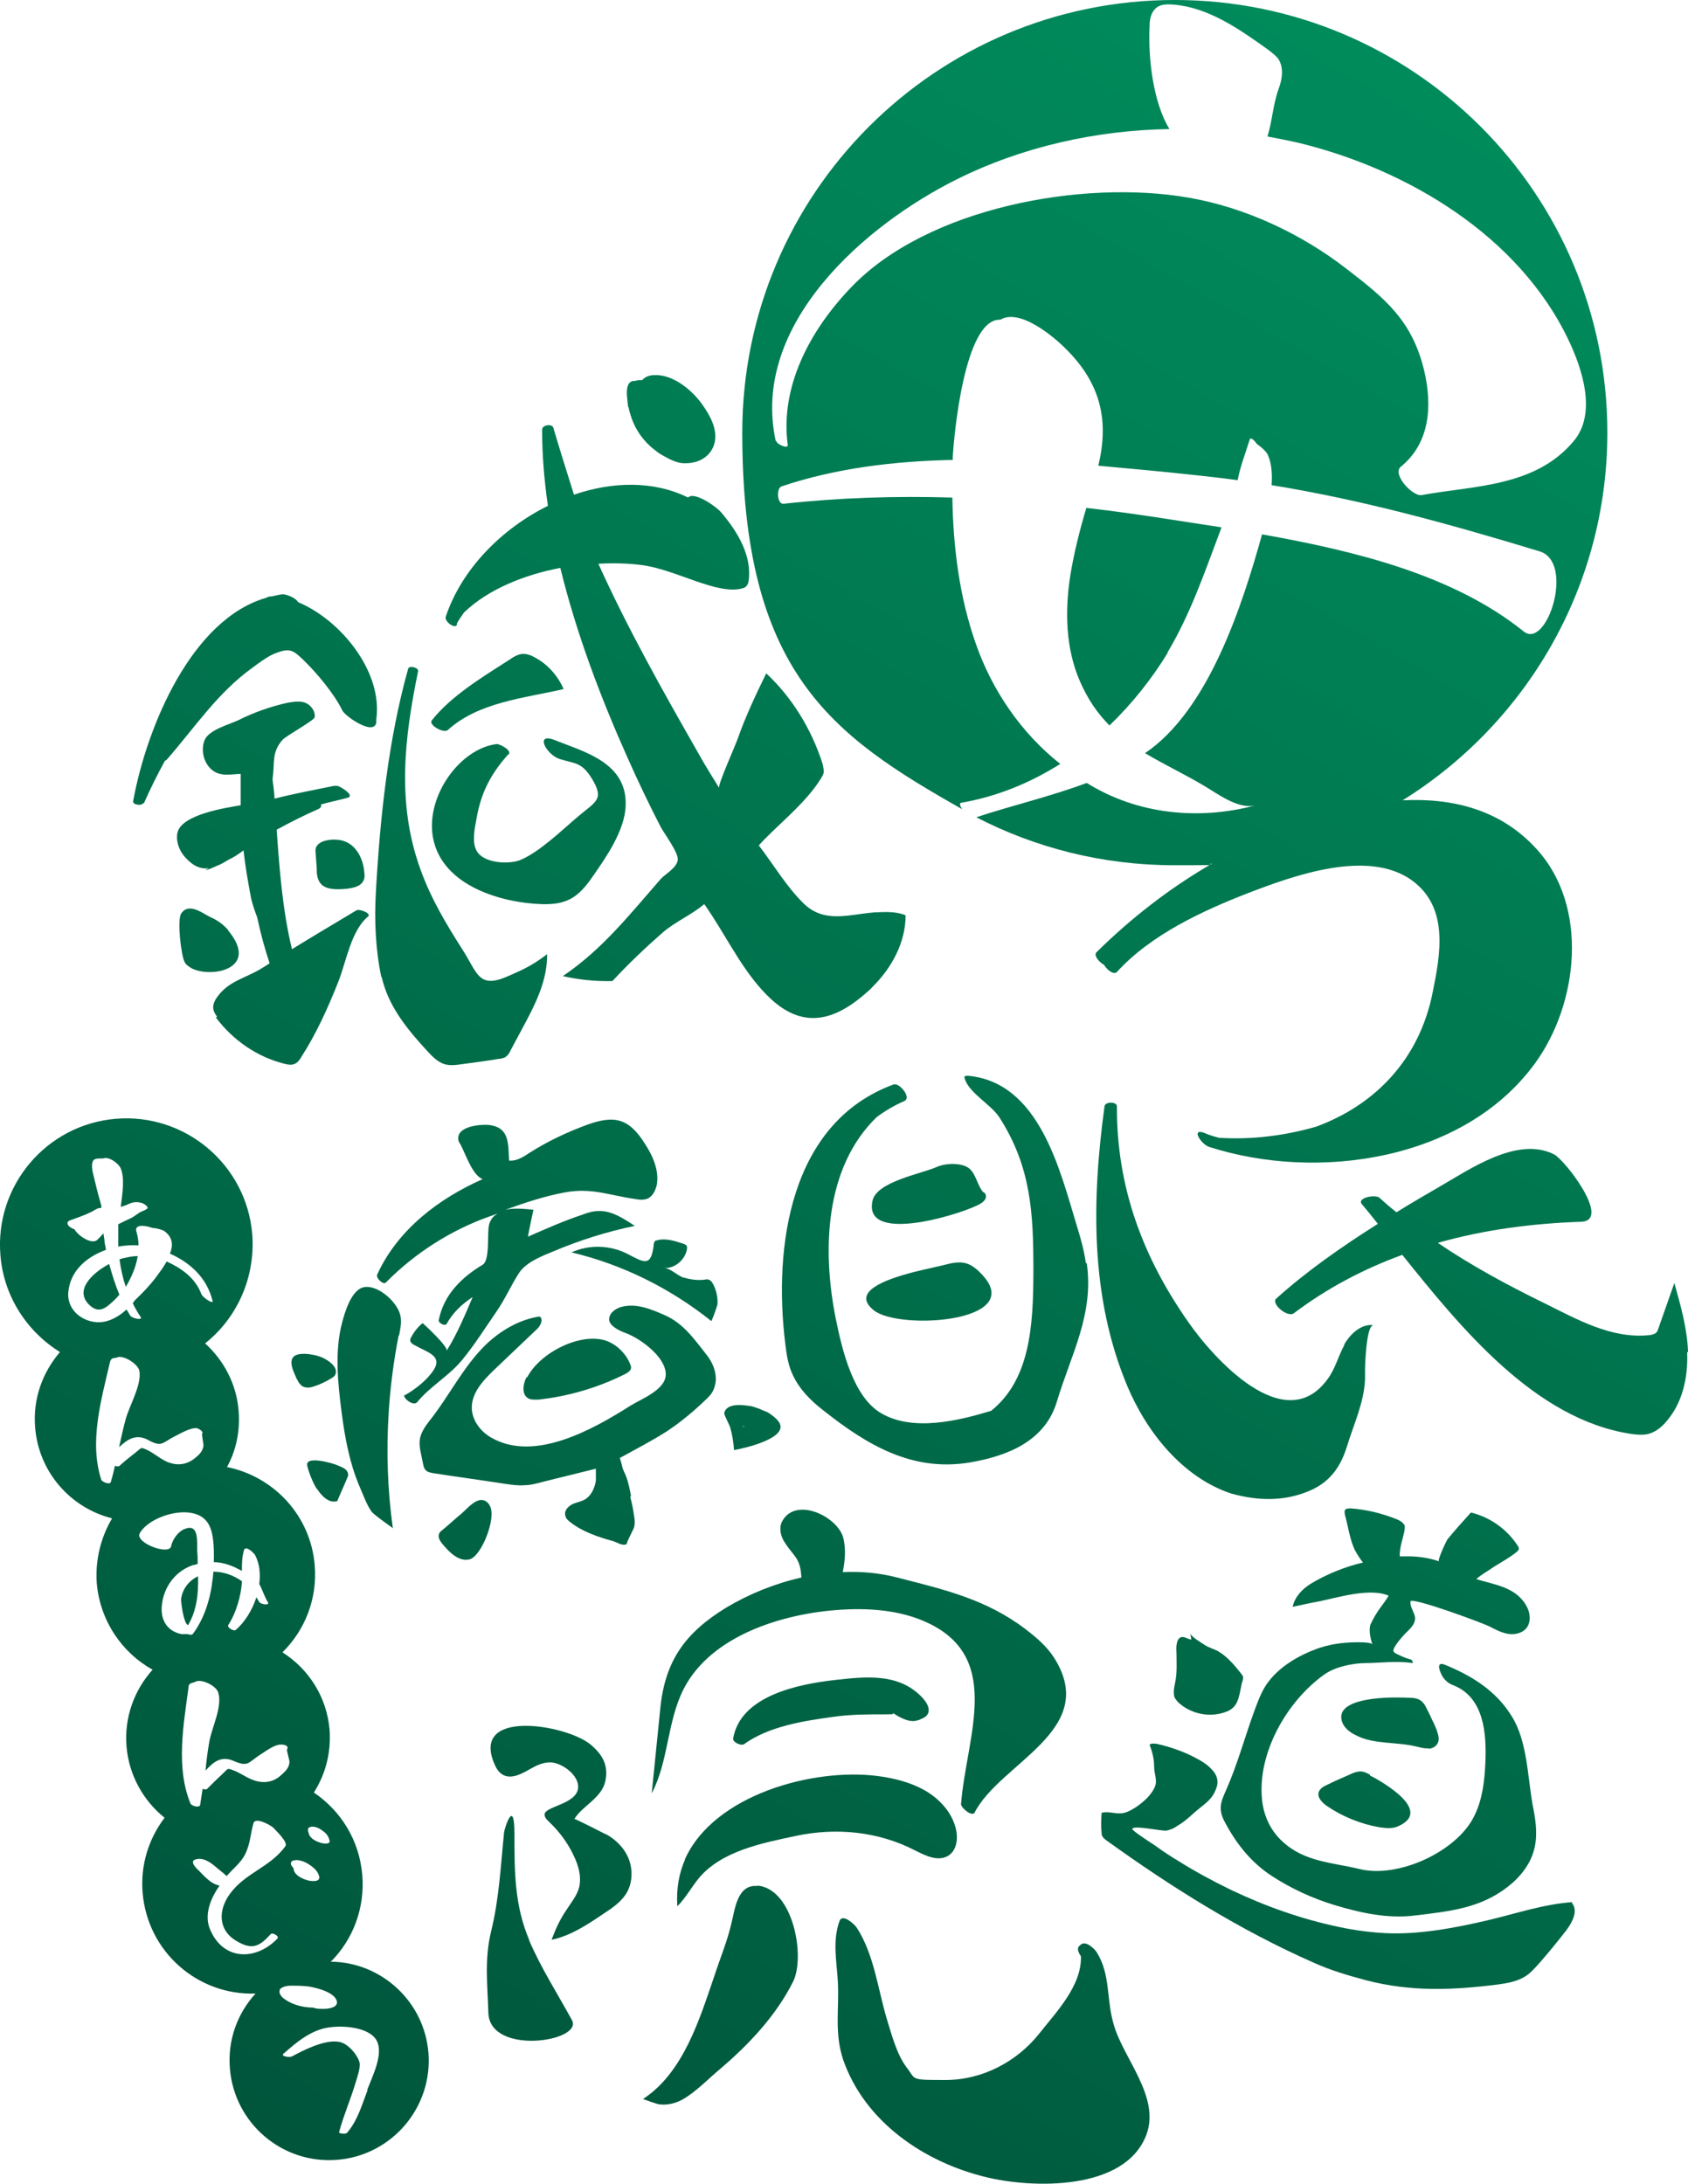 <?xml version="1.0" encoding="UTF-8"?>
<svg xmlns="http://www.w3.org/2000/svg" version="1.1" xmlns:xlink="http://www.w3.org/1999/xlink" viewBox="0 0 408.2 528">
  <defs>
    <style>
      .cls-1 {
        fill: url(#_名称未設定グラデーション_39);
      }

      .cls-2 {
        fill: url(#_名称未設定グラデーション_18);
      }

      .cls-3 {
        fill: url(#_名称未設定グラデーション_5);
      }

      .cls-4 {
        fill: url(#_名称未設定グラデーション_34);
      }

      .cls-5 {
        fill: url(#_名称未設定グラデーション_30);
      }

      .cls-6 {
        fill: url(#_名称未設定グラデーション_13);
      }

      .cls-7 {
        fill: url(#_名称未設定グラデーション_6);
      }

      .cls-8 {
        fill: url(#_名称未設定グラデーション_27);
      }

      .cls-9 {
        fill: url(#_名称未設定グラデーション_32);
      }

      .cls-10 {
        fill: url(#_名称未設定グラデーション_2);
      }

      .cls-11 {
        fill: url(#_名称未設定グラデーション_29);
      }

      .cls-12 {
        fill: url(#_名称未設定グラデーション_11);
      }

      .cls-13 {
        fill: url(#_名称未設定グラデーション_33);
      }

      .cls-14 {
        fill: url(#_名称未設定グラデーション_14);
      }

      .cls-15 {
        fill: url(#_名称未設定グラデーション_15);
      }

      .cls-16 {
        fill: url(#_名称未設定グラデーション_40);
      }

      .cls-17 {
        fill: url(#_名称未設定グラデーション_36);
      }

      .cls-18 {
        fill: url(#_名称未設定グラデーション);
      }

      .cls-19 {
        fill: url(#_名称未設定グラデーション_12);
      }

      .cls-20 {
        fill: url(#_名称未設定グラデーション_42);
      }

      .cls-21 {
        fill: url(#_名称未設定グラデーション_8);
      }

      .cls-22 {
        fill: url(#_名称未設定グラデーション_26);
      }

      .cls-23 {
        fill: url(#_名称未設定グラデーション_31);
      }

      .cls-24 {
        fill: url(#_名称未設定グラデーション_37);
      }

      .cls-25 {
        fill: url(#_名称未設定グラデーション_35);
      }

      .cls-26 {
        fill: url(#_名称未設定グラデーション_4);
      }

      .cls-27 {
        fill: url(#_名称未設定グラデーション_3);
      }

      .cls-28 {
        fill: url(#_名称未設定グラデーション_23);
      }

      .cls-29 {
        fill: url(#_名称未設定グラデーション_28);
      }

      .cls-30 {
        fill: url(#_名称未設定グラデーション_22);
      }

      .cls-31 {
        fill: url(#_名称未設定グラデーション_24);
      }

      .cls-32 {
        fill: url(#_名称未設定グラデーション_10);
      }

      .cls-33 {
        fill: url(#_名称未設定グラデーション_20);
      }

      .cls-34 {
        fill: url(#_名称未設定グラデーション_25);
      }

      .cls-35 {
        fill: url(#_名称未設定グラデーション_7);
      }

      .cls-36 {
        fill: url(#_名称未設定グラデーション_41);
      }

      .cls-37 {
        fill: url(#_名称未設定グラデーション_38);
      }

      .cls-38 {
        fill: url(#_名称未設定グラデーション_9);
      }

      .cls-39 {
        fill: url(#_名称未設定グラデーション_21);
      }

      .cls-40 {
        fill: url(#_名称未設定グラデーション_17);
      }

      .cls-41 {
        fill: url(#_名称未設定グラデーション_16);
      }

      .cls-42 {
        fill: url(#_名称未設定グラデーション_19);
      }
    </style>
    <linearGradient id="_名称未設定グラデーション" data-name="名称未設定グラデーション" x1="342.9" y1="521.8" x2="55.4" y2="20.3" gradientTransform="translate(0 531.8) scale(1 -1)" gradientUnits="userSpaceOnUse">
      <stop offset="0" stop-color="#008c5c"/>
      <stop offset="1" stop-color="#00553b"/>
    </linearGradient>
    <linearGradient id="_名称未設定グラデーション_2" data-name="名称未設定グラデーション 2" x1="359.9" y1="512.1" x2="72.4" y2="10.5" gradientTransform="translate(0 531.8) scale(1 -1)" gradientUnits="userSpaceOnUse">
      <stop offset="0" stop-color="#008c5c"/>
      <stop offset="1" stop-color="#00553b"/>
    </linearGradient>
    <linearGradient id="_名称未設定グラデーション_3" data-name="名称未設定グラデーション 3" x1="346.2" y1="520" x2="58.7" y2="18.4" gradientTransform="translate(0 531.8) scale(1 -1)" gradientUnits="userSpaceOnUse">
      <stop offset="0" stop-color="#008c5c"/>
      <stop offset="1" stop-color="#00553b"/>
    </linearGradient>
    <linearGradient id="_名称未設定グラデーション_4" data-name="名称未設定グラデーション 4" x1="517.9" y1="421.5" x2="230.5" y2="-80" gradientTransform="translate(0 531.8) scale(1 -1)" gradientUnits="userSpaceOnUse">
      <stop offset="0" stop-color="#008c5c"/>
      <stop offset="1" stop-color="#00553b"/>
    </linearGradient>
    <linearGradient id="_名称未設定グラデーション_5" data-name="名称未設定グラデーション 5" x1="517" y1="422" x2="229.5" y2="-79.6" gradientTransform="translate(0 531.8) scale(1 -1)" gradientUnits="userSpaceOnUse">
      <stop offset="0" stop-color="#008c5c"/>
      <stop offset="1" stop-color="#00553b"/>
    </linearGradient>
    <linearGradient id="_名称未設定グラデーション_6" data-name="名称未設定グラデーション 6" x1="513.7" y1="423.8" x2="226.2" y2="-77.7" gradientTransform="translate(0 531.8) scale(1 -1)" gradientUnits="userSpaceOnUse">
      <stop offset="0" stop-color="#008c5c"/>
      <stop offset="1" stop-color="#00553b"/>
    </linearGradient>
    <linearGradient id="_名称未設定グラデーション_7" data-name="名称未設定グラデーション 7" x1="474.6" y1="446.3" x2="187.1" y2="-55.2" gradientTransform="translate(0 531.8) scale(1 -1)" gradientUnits="userSpaceOnUse">
      <stop offset="0" stop-color="#008c5c"/>
      <stop offset="1" stop-color="#00553b"/>
    </linearGradient>
    <linearGradient id="_名称未設定グラデーション_8" data-name="名称未設定グラデーション 8" x1="518.6" y1="421.1" x2="231.1" y2="-80.4" gradientTransform="translate(0 531.8) scale(1 -1)" gradientUnits="userSpaceOnUse">
      <stop offset="0" stop-color="#008c5c"/>
      <stop offset="1" stop-color="#00553b"/>
    </linearGradient>
    <linearGradient id="_名称未設定グラデーション_9" data-name="名称未設定グラデーション 9" x1="204.1" y1="601.6" x2="-83.6" y2="99.7" gradientTransform="translate(0 531.8) scale(1 -1)" gradientUnits="userSpaceOnUse">
      <stop offset="0" stop-color="#008c5c"/>
      <stop offset="1" stop-color="#00553b"/>
    </linearGradient>
    <linearGradient id="_名称未設定グラデーション_10" data-name="名称未設定グラデーション 10" x1="216.3" y1="594.4" x2="-71.2" y2="92.8" gradientTransform="translate(0 531.8) scale(1 -1)" gradientUnits="userSpaceOnUse">
      <stop offset="0" stop-color="#008c5c"/>
      <stop offset="1" stop-color="#00553b"/>
    </linearGradient>
    <linearGradient id="_名称未設定グラデーション_11" data-name="名称未設定グラデーション 11" x1="232.4" y1="585.1" x2="-55" y2="83.6" gradientTransform="translate(0 531.8) scale(1 -1)" gradientUnits="userSpaceOnUse">
      <stop offset="0" stop-color="#008c5c"/>
      <stop offset="1" stop-color="#00553b"/>
    </linearGradient>
    <linearGradient id="_名称未設定グラデーション_12" data-name="名称未設定グラデーション 12" x1="220.3" y1="592" x2="-67.2" y2="90.5" gradientTransform="translate(0 531.8) scale(1 -1)" gradientUnits="userSpaceOnUse">
      <stop offset="0" stop-color="#008c5c"/>
      <stop offset="1" stop-color="#00553b"/>
    </linearGradient>
    <linearGradient id="_名称未設定グラデーション_13" data-name="名称未設定グラデーション 13" x1="253.7" y1="572.9" x2="-33.7" y2="71.4" gradientTransform="translate(0 531.8) scale(1 -1)" gradientUnits="userSpaceOnUse">
      <stop offset="0" stop-color="#008c5c"/>
      <stop offset="1" stop-color="#00553b"/>
    </linearGradient>
    <linearGradient id="_名称未設定グラデーション_14" data-name="名称未設定グラデーション 14" x1="283.6" y1="555.8" x2="-3.9" y2="54.3" gradientTransform="translate(0 531.8) scale(1 -1)" gradientUnits="userSpaceOnUse">
      <stop offset="0" stop-color="#008c5c"/>
      <stop offset="1" stop-color="#00553b"/>
    </linearGradient>
    <linearGradient id="_名称未設定グラデーション_15" data-name="名称未設定グラデーション 15" x1="244.6" y1="578.1" x2="-42.9" y2="76.6" gradientTransform="translate(0 531.8) scale(1 -1)" gradientUnits="userSpaceOnUse">
      <stop offset="0" stop-color="#008c5c"/>
      <stop offset="1" stop-color="#00553b"/>
    </linearGradient>
    <linearGradient id="_名称未設定グラデーション_16" data-name="名称未設定グラデーション 16" x1="261.6" y1="568.4" x2="-25.8" y2="66.8" gradientTransform="translate(0 531.8) scale(1 -1)" gradientUnits="userSpaceOnUse">
      <stop offset="0" stop-color="#008c5c"/>
      <stop offset="1" stop-color="#00553b"/>
    </linearGradient>
    <linearGradient id="_名称未設定グラデーション_17" data-name="名称未設定グラデーション 17" x1="246" y1="577.3" x2="-41.5" y2="75.8" gradientTransform="translate(0 531.8) scale(1 -1)" gradientUnits="userSpaceOnUse">
      <stop offset="0" stop-color="#008c5c"/>
      <stop offset="1" stop-color="#00553b"/>
    </linearGradient>
    <linearGradient id="_名称未設定グラデーション_18" data-name="名称未設定グラデーション 18" x1="295.6" y1="548.9" x2="8.2" y2="47.3" gradientTransform="translate(0 531.8) scale(1 -1)" gradientUnits="userSpaceOnUse">
      <stop offset="0" stop-color="#008c5c"/>
      <stop offset="1" stop-color="#00553b"/>
    </linearGradient>
    <linearGradient id="_名称未設定グラデーション_19" data-name="名称未設定グラデーション 19" x1="280.1" y1="557.8" x2="-7.3" y2="56.3" gradientTransform="translate(0 531.8) scale(1 -1)" gradientUnits="userSpaceOnUse">
      <stop offset="0" stop-color="#008c5c"/>
      <stop offset="1" stop-color="#00553b"/>
    </linearGradient>
    <linearGradient id="_名称未設定グラデーション_20" data-name="名称未設定グラデーション 20" x1="293.7" y1="550" x2="6.3" y2="48.5" gradientTransform="translate(0 531.8) scale(1 -1)" gradientUnits="userSpaceOnUse">
      <stop offset="0" stop-color="#008c5c"/>
      <stop offset="1" stop-color="#00553b"/>
    </linearGradient>
    <linearGradient id="_名称未設定グラデーション_21" data-name="名称未設定グラデーション 21" x1="302.9" y1="544.7" x2="15.5" y2="43.2" gradientTransform="translate(0 531.8) scale(1 -1)" gradientUnits="userSpaceOnUse">
      <stop offset="0" stop-color="#008c5c"/>
      <stop offset="1" stop-color="#00553b"/>
    </linearGradient>
    <linearGradient id="_名称未設定グラデーション_22" data-name="名称未設定グラデーション 22" x1="331.5" y1="528.3" x2="44" y2="26.8" gradientTransform="translate(0 531.8) scale(1 -1)" gradientUnits="userSpaceOnUse">
      <stop offset="0" stop-color="#008c5c"/>
      <stop offset="1" stop-color="#00553b"/>
    </linearGradient>
    <linearGradient id="_名称未設定グラデーション_23" data-name="名称未設定グラデーション 23" x1="331.2" y1="528.6" x2="43.7" y2="27" gradientTransform="translate(0 531.8) scale(1 -1)" gradientUnits="userSpaceOnUse">
      <stop offset="0" stop-color="#008c5c"/>
      <stop offset="1" stop-color="#00553b"/>
    </linearGradient>
    <linearGradient id="_名称未設定グラデーション_24" data-name="名称未設定グラデーション 24" x1="329" y1="529.8" x2="41.6" y2="28.2" gradientTransform="translate(0 531.8) scale(1 -1)" gradientUnits="userSpaceOnUse">
      <stop offset="0" stop-color="#008c5c"/>
      <stop offset="1" stop-color="#00553b"/>
    </linearGradient>
    <linearGradient id="_名称未設定グラデーション_25" data-name="名称未設定グラデーション 25" x1="325" y1="532.1" x2="37.5" y2="30.6" gradientTransform="translate(0 531.8) scale(1 -1)" gradientUnits="userSpaceOnUse">
      <stop offset="0" stop-color="#008c5c"/>
      <stop offset="1" stop-color="#00553b"/>
    </linearGradient>
    <linearGradient id="_名称未設定グラデーション_26" data-name="名称未設定グラデーション 26" x1="365.6" y1="508.7" x2="78.1" y2="7.2" gradientTransform="translate(0 531.8) scale(1 -1)" gradientUnits="userSpaceOnUse">
      <stop offset="0" stop-color="#008c5c"/>
      <stop offset="1" stop-color="#00553b"/>
    </linearGradient>
    <linearGradient id="_名称未設定グラデーション_27" data-name="名称未設定グラデーション 27" x1="371.7" y1="505.2" x2="84.3" y2="3.7" gradientTransform="translate(0 531.8) scale(1 -1)" gradientUnits="userSpaceOnUse">
      <stop offset="0" stop-color="#008c5c"/>
      <stop offset="1" stop-color="#00553b"/>
    </linearGradient>
    <linearGradient id="_名称未設定グラデーション_28" data-name="名称未設定グラデーション 28" x1="379.7" y1="500.7" x2="92.3" y2="-.8" gradientTransform="translate(0 531.8) scale(1 -1)" gradientUnits="userSpaceOnUse">
      <stop offset="0" stop-color="#008c5c"/>
      <stop offset="1" stop-color="#00553b"/>
    </linearGradient>
    <linearGradient id="_名称未設定グラデーション_29" data-name="名称未設定グラデーション 29" x1="414.4" y1="480.8" x2="127" y2="-20.7" gradientTransform="translate(0 531.8) scale(1 -1)" gradientUnits="userSpaceOnUse">
      <stop offset="0" stop-color="#008c5c"/>
      <stop offset="1" stop-color="#00553b"/>
    </linearGradient>
    <linearGradient id="_名称未設定グラデーション_30" data-name="名称未設定グラデーション 30" x1="411.4" y1="482.5" x2="123.9" y2="-19" gradientTransform="translate(0 531.8) scale(1 -1)" gradientUnits="userSpaceOnUse">
      <stop offset="0" stop-color="#008c5c"/>
      <stop offset="1" stop-color="#00553b"/>
    </linearGradient>
    <linearGradient id="_名称未設定グラデーション_31" data-name="名称未設定グラデーション 31" x1="423" y1="475.9" x2="135.6" y2="-25.7" gradientTransform="translate(0 531.8) scale(1 -1)" gradientUnits="userSpaceOnUse">
      <stop offset="0" stop-color="#008c5c"/>
      <stop offset="1" stop-color="#00553b"/>
    </linearGradient>
    <linearGradient id="_名称未設定グラデーション_32" data-name="名称未設定グラデーション 32" x1="422.3" y1="476.3" x2="134.8" y2="-25.2" gradientTransform="translate(0 531.8) scale(1 -1)" gradientUnits="userSpaceOnUse">
      <stop offset="0" stop-color="#008c5c"/>
      <stop offset="1" stop-color="#00553b"/>
    </linearGradient>
    <linearGradient id="_名称未設定グラデーション_33" data-name="名称未設定グラデーション 33" x1="472.8" y1="447.3" x2="185.4" y2="-54.2" gradientTransform="translate(0 531.8) scale(1 -1)" gradientUnits="userSpaceOnUse">
      <stop offset="0" stop-color="#008c5c"/>
      <stop offset="1" stop-color="#00553b"/>
    </linearGradient>
    <linearGradient id="_名称未設定グラデーション_34" data-name="名称未設定グラデーション 34" x1="384.1" y1="498.2" x2="96.7" y2="-3.4" gradientTransform="translate(0 531.8) scale(1 -1)" gradientUnits="userSpaceOnUse">
      <stop offset="0" stop-color="#008c5c"/>
      <stop offset="1" stop-color="#00553b"/>
    </linearGradient>
    <linearGradient id="_名称未設定グラデーション_35" data-name="名称未設定グラデーション 35" x1="374.6" y1="503.6" x2="87.2" y2="2.1" gradientTransform="translate(0 531.8) scale(1 -1)" gradientUnits="userSpaceOnUse">
      <stop offset="0" stop-color="#008c5c"/>
      <stop offset="1" stop-color="#00553b"/>
    </linearGradient>
    <linearGradient id="_名称未設定グラデーション_36" data-name="名称未設定グラデーション 36" x1="384.8" y1="497.8" x2="97.3" y2="-3.7" gradientTransform="translate(0 531.8) scale(1 -1)" gradientUnits="userSpaceOnUse">
      <stop offset="0" stop-color="#008c5c"/>
      <stop offset="1" stop-color="#00553b"/>
    </linearGradient>
    <linearGradient id="_名称未設定グラデーション_37" data-name="名称未設定グラデーション 37" x1="490.3" y1="437.4" x2="202.8" y2="-64.2" gradientTransform="translate(0 531.8) scale(1 -1)" gradientUnits="userSpaceOnUse">
      <stop offset="0" stop-color="#008c5c"/>
      <stop offset="1" stop-color="#00553b"/>
    </linearGradient>
    <linearGradient id="_名称未設定グラデーション_38" data-name="名称未設定グラデーション 38" x1="436.9" y1="467.9" x2="149.5" y2="-33.6" gradientTransform="translate(0 531.8) scale(1 -1)" gradientUnits="userSpaceOnUse">
      <stop offset="0" stop-color="#008c5c"/>
      <stop offset="1" stop-color="#00553b"/>
    </linearGradient>
    <linearGradient id="_名称未設定グラデーション_39" data-name="名称未設定グラデーション 39" x1="233.7" y1="584.4" x2="-53.8" y2="82.9" gradientTransform="translate(0 531.8) scale(1 -1)" gradientUnits="userSpaceOnUse">
      <stop offset="0" stop-color="#008c5c"/>
      <stop offset="1" stop-color="#00553b"/>
    </linearGradient>
    <linearGradient id="_名称未設定グラデーション_40" data-name="名称未設定グラデーション 40" x1="282" y1="556.7" x2="-5.4" y2="55.1" gradientTransform="translate(0 531.8) scale(1 -1)" gradientUnits="userSpaceOnUse">
      <stop offset="0" stop-color="#008c5c"/>
      <stop offset="1" stop-color="#00553b"/>
    </linearGradient>
    <linearGradient id="_名称未設定グラデーション_41" data-name="名称未設定グラデーション 41" x1="235.6" y1="583.3" x2="-51.9" y2="81.8" gradientTransform="translate(0 531.8) scale(1 -1)" gradientUnits="userSpaceOnUse">
      <stop offset="0" stop-color="#008c5c"/>
      <stop offset="1" stop-color="#00553b"/>
    </linearGradient>
    <linearGradient id="_名称未設定グラデーション_42" data-name="名称未設定グラデーション 42" x1="291.5" y1="551.2" x2="4.1" y2="49.7" gradientTransform="translate(0 531.8) scale(1 -1)" gradientUnits="userSpaceOnUse">
      <stop offset="0" stop-color="#008c5c"/>
      <stop offset="1" stop-color="#00553b"/>
    </linearGradient>
  </defs>
  <!-- Generator: Adobe Illustrator 28.7.1, SVG Export Plug-In . SVG Version: 1.2.0 Build 142)  -->
  <g>
    <g id="_レイヤー_1" data-name="レイヤー_1">
      <g id="_レイヤー_1-2" data-name="_レイヤー_1">
        <g>
          <g>
            <path class="cls-18" d="M182.9,289.5h0c-.3-.5-.3-.4,0,0h0Z"/>
            <path class="cls-10" d="M232.6,195.5c-.5-.7-.6-1.3-.2-1.4,8.7-1.5,16.7-4.8,24-9.4-9.4-7.4-16.5-17.8-20.4-29-4-11.3-5.5-23.4-5.7-35.4-13.6-.4-27.1,0-40.8,1.5-1.6.2-1.8-3.8-.5-4.2,13.1-4.4,27.1-6.1,41.4-6.4v-.6c.2-4.3,2.7-33.7,11.5-33.3,4.7-2.8,12.8,4,15.8,7,8.6,8.5,10.5,17.5,7.9,28.3,7.7.7,15.4,1.4,22.7,2.2,3.7.4,7.4.8,11,1.3.6-3.3,1.9-6.5,2.9-9.8.2-.7,1.1.1,1.8,1.1,1.1.7,2.4,2,2.6,2.6.9,2,1.1,4.6.9,7.3,22.1,3.6,42.7,9.3,64.8,16,8.6,2.6,1.8,23.8-3.8,19.4-17-13.7-40.8-19.5-63.3-23.5-4.8,17.2-12.9,42.5-28.3,52.9,4.7,2.8,9.6,5.1,14.3,7.9,3.4,2,8.3,5.8,12.5,4.7-13.9,3.7-28.7,2.2-40.9-5.4-8.8,3.3-18.3,5.5-26.7,8.3,14.3,7.4,30.6,11.6,47.9,11.6s6.1-.2,9.1-.4c-10.2,5.9-19.6,13.2-27.9,21.4-.8.7.4,2.3,1.8,3.1.7,1.2,2.3,2.5,3.1,1.7,8.2-9,20.7-14.8,31.8-19.1,10.7-4.1,28.9-10.8,39.6-3,9,6.6,6.8,18,4.9,27.3-3.2,15.8-13.7,26.9-28.1,32.2-7.6,2.2-15.7,3.2-23.5,2.7-1.2-.3-2.5-.7-3.6-1.2-3.3-1.2-.7,2.8,1.2,3.4,26.1,8.4,61.6,3.4,78.8-20.2,10.5-14.4,13.1-37.9.4-51.8-8.7-9.6-20.4-12.4-32.4-11.8,29.7-18.5,49.5-51.4,49.5-88.9,0-57.8-46.8-104.6-104.6-104.6s-104.6,46.8-104.6,104.6,21.4,73.1,53.1,91h0ZM187.6,106.7c-6.2-28.3,21.7-52.4,43.9-63.4,15.7-7.8,33.5-11.8,51.3-12.1-4-6.5-5.2-17.4-4.8-25,0-1.6.4-3.3,1.6-4.3,1.1-.9,2.6-.9,4.1-.8,8.5.7,15.8,5.8,22.8,10.8.9.7,1.9,1.4,2.6,2.3,1.4,2.1,1,4.9.1,7.3-1.4,3.9-1.5,7.7-2.7,11.5,2.6.5,5.2,1,7.8,1.6,26.1,6.4,53,22.4,65,47.6,3.3,6.9,6.9,17.7,1.3,24.4-9.3,11.2-24.3,10.8-36.8,13.1-2.2.4-7.3-5.1-5-6.9,7-5.7,7.6-14.7,5.6-23.2-2.9-12.1-9.4-17.4-18.9-24.7-10.6-8.2-24.1-14.7-38-17.1-25.7-4.5-63.3,2.4-81.7,21.7-10.1,10.5-17.2,24.2-15.3,38.1.1,1-2.6-.1-2.8-1h-.1Z"/>
            <path class="cls-27" d="M282.3,157.8c5.7-9.5,9.2-20,13.1-30.3-4-.6-7.9-1.2-11.7-1.8-7-1.1-14-2.1-21-2.9-1.6,5.4-3,10.9-3.9,16.5-1.3,8.5-1.1,17.4,2.3,25.3,1.9,4.4,4.3,7.9,7.2,10.8,5.4-5.2,10.2-11.2,14.1-17.6h-.1Z"/>
            <path class="cls-26" d="M339.6,368.8c-.3-.8-1.2-1.2-1.9-1.5-3.5-1.4-7.2-2.3-11-2.6-.6,0-1.3,0-1.5.5-.1.3,0,.6,0,.9.8,2.8,1.2,6.2,2.5,8.8.5.9,1.2,2,1.9,2.9-4.1.9-9,2.9-12.6,5.1-2.1,1.3-3.9,3.2-4.4,5.6,2.3-.5,4.6-1,6.8-1.4,4.6-1,12-3.2,16.4-1.3-.5.9-1.1,1.7-1.7,2.5-1,1.3-1.9,2.8-2.6,4.3-.5.9-.3,3.1.4,5-.3-.8-5.9-.5-6.7-.4-2.4.2-4.7.7-6.9,1.5-4.1,1.5-8.6,4.1-11.4,7.7-1.6,2-2.5,4.4-3.4,6.8-2.4,6.5-4.2,13.3-7,19.6-.6,1.4-1.3,2.8-1.3,4.3s.6,2.8,1.3,4c2.7,5,6.3,9.4,11.1,12.5,4.6,3,9.8,5.4,15.1,7,6.3,1.9,13,3.4,19.7,2.5,8.2-1,15.5-1.7,22.2-6.9,3.1-2.4,5.7-5.7,6.5-9.5.8-3.4.2-7-.5-10.5-1.2-6.8-1.3-15.3-5-21.2-3.8-6.2-9.6-9.8-16.2-12.5-2.5-1-1,2.2-.4,3.1.7.9,1.3,1.4,2.3,1.8,7.6,2.9,8.2,11.7,7.9,18.8-.2,4.4-.7,8.9-2.7,12.9-4.2,8.6-18.4,15.1-27.7,12.8-6.6-1.6-13.3-1.7-18.6-6.6-2.9-2.6-4.6-6.2-5-10.1-1.2-11.2,5.9-23.8,15-30.3,2.6-1.9,7-2.8,10.1-2.8s7.5-.6,11.3,0c.1-.2,0-.5-.2-.7s-.4-.2-.7-.3c-1.1-.3-2.1-.8-3.1-1.3-.2,0-.4-.3-.6-.5-.5-.8,2.7-4.3,3.3-4.8.9-.9,1.9-1.9,1.9-3.2s-1.3-2.7-1.1-4.1c.1-1.2,17.5,5.2,19.2,6.1,1.3.7,2.7,1.4,4.2,1.7s3.2,0,4.3-1c1.4-1.3,1.4-3.6.5-5.4-2.5-4.9-7.8-5.4-12.3-6.8,1.2-1.1,2.9-2,4.3-3,1.9-1.2,3.8-2.2,5.5-3.6.2-.2.4-.4.5-.6,0-.3-.1-.7-.3-.9-2.6-4-6.7-6.9-11.3-8-1.9,2.1-3.8,4.2-5.6,6.4-.4.5-2.6,5.3-2.1,5.4-2.6-.9-5.5-1.3-8.6-1.2h-.9c-.1-2,.7-4.1,1.1-6,.1-.6.2-1.2,0-1.8v.2Z"/>
            <path class="cls-3" d="M331.3,429.1c-.7-.4-1.5-.8-2.3-.8s-1.7.3-2.5.7c-1.8.8-3.7,1.6-5.5,2.5-.9.4-1.8.9-2.1,1.8-.4,1.3.8,2.5,1.9,3.3,3.8,2.6,8.2,4.4,12.8,5.2,1.5.2,3,.4,4.4-.2,5.1-2.2,3-5.5-.3-8.2-2.2-1.8-4.9-3.4-6.4-4.1v-.2Z"/>
            <path class="cls-7" d="M345.4,422.8c.9,0,1.9-.5,2.3-1.4.5-1,0-2.2-.3-3.2-.3-.7-.6-1.5-1-2.2-.4-.9-.8-1.8-1.3-2.7-.4-.9-.9-1.8-1.8-2.3-.7-.4-1.5-.5-2.3-.5-3.5-.2-14.9-.4-16.5,3.7-.4,1.1,0,2.4.7,3.3.7.9,1.7,1.6,2.8,2.1,4.2,2.2,9.9,1.5,14.6,2.7.9.2,1.8.5,2.8.4h0Z"/>
            <path class="cls-35" d="M284.2,410.6c.3.6.7,1,1.2,1.4,3.1,2.6,7.6,3.3,11.3,1.8,2.8-1.1,2.9-3.7,3.5-6.3,0-.4.2-.8.3-1.1,0-.3.2-.6.1-.9,0-.3-.3-.6-.5-.9-1.5-1.9-3.1-3.8-5.1-5.1-1.2-.8-2.5-1-3.7-1.8-.6-.4-3.3-2-3.4-2.7,0,.5.1.9.2,1.4-.8,0-1.5-.7-2.3-.6-1.4.2-1.4,2.6-1.3,3.7,0,2.4.2,4.7-.3,7.2-.3,1.4-.6,2.9,0,4.1v-.2Z"/>
            <path class="cls-21" d="M380.2,459.9c-7,.5-13.7,2.8-20.5,4.4-7.7,1.8-16.6,3.5-24.6,3.1-3.8-.2-7.6-.7-11.3-1.5-9.1-1.9-17.8-5-26.2-9-4.3-2.1-8.4-4.3-12.4-6.8-2-1.2-4-2.5-5.9-3.9-.6-.4-5.6-3.6-5.5-4,.3-1,7.2.6,8.3.4,1-.2,1.9-.6,2.7-1.2,2.1-1.2,3.6-2.9,5.4-4.3,1.6-1.3,3-2.3,3.8-4.4.3-.7.5-1.5.4-2.2-.1-1-.6-1.9-1.3-2.6-1.1-1.3-2.7-2.2-4.2-3-2.9-1.5-6.1-2.6-9.3-3.3-.6,0-1.3-.2-1.6.3.7,1.7,1.1,3.5,1.1,5.3s.9,3.3.1,5c-.9,1.9-2.6,3.4-4.3,4.6-.9.6-1.9,1.2-3,1.5-2,.5-3.6-.5-5.5,0-.1,1.6-.2,3.2,0,4.8,0,.3,0,.7.2.9.2.4.6.7,1,1,15.7,11.3,32.3,21.7,50,29.5,4.2,1.9,8.3,3.1,12.8,4.3,10.8,2.8,20.9,2.4,31.9,1,2.2-.3,4.4-.7,6.3-1.8,1.4-.8,2.5-2.1,3.6-3.3,2.2-2.5,4.4-5.2,6.5-7.9,1.2-1.6,2.5-3.8,2-5.6-.1-.4-.3-.8-.6-1.1h.1Z"/>
            <path class="cls-38" d="M34.8,194.2c1.6-3.6,3.3-7,5.1-10.3.2,0,.3-.1.4-.2,6.9-7.9,12.3-16.2,20.8-22.3,1.5-1.1,3.2-2.4,4.9-3.2,4-1.7,4.8-1.1,7.4,1.4,3.2,3.1,7.4,8.1,9.4,12.2.7,1.4,7.6,6.2,8.2,2.9v-.8h0c1.6-11.5-8.6-24-18.9-28.3-.7-1.2-3.1-2-3.9-1.9-.8.1-1.6.3-2.5.5-.6,0-1,.1-1.2.3-18.1,5.1-29,31.1-32.3,49.2-.2.9,2.1,1.2,2.4.5h.2Z"/>
            <path class="cls-32" d="M55.2,224.9c-1.1-1.3-2.6-2.4-4.2-3.1-1.8-.8-5.3-3.8-7.2-.9-1,1.6,0,10,.8,11.6.3.7,1,1.2,1.9,1.7,4.9,2.3,16.3,0,8.7-9.2h0Z"/>
            <path class="cls-12" d="M76.3,205.9c.1,1.4.2,2.7.3,4.1v.6c0,.9.2,1.9.7,2.7,1.2,1.9,4.1,1.8,6.4,1.6,1.6-.2,3.5-.5,4.2-2,.3-.6.3-1.2.2-1.9-.2-3.1-1.8-6.7-5.1-7.7-2.2-.7-7-.3-6.7,2.6h0Z"/>
            <path class="cls-19" d="M52.2,246c4.2,5.6,10.1,9.6,16.6,11.2.8.2,1.7.4,2.5,0,.7-.3,1.2-1,1.6-1.7,3.6-5.6,6.4-11.8,8.9-18.1,2-5.1,3.1-12.4,7.2-15.8.9-.8-2.1-1.9-2.8-1.5-5.2,3.1-10.4,6.2-15.6,9.4-2.3-9.6-3-19.2-3.7-28.9,3.3-1.8,6.7-3.5,10.1-5,.6-.3.8-.7.6-1.1,2.1-.6,4.2-1,6.4-1.6,2.1-.5-1.9-2.9-2.5-2.9h-.2c-.5,0-.8,0-1,.1-4.8,1-9.3,1.8-13.9,3-.1-1.6-.3-3.2-.5-4.7.6-4-.3-6.4,2.4-9.5,1-1.1,7.7-4.7,7.8-5.5.2-1.5-1-3-2.3-3.5-1.4-.5-2.8-.2-4.2,0-4.1.9-8.1,2.3-11.9,4.2-2.3,1.1-7.1,2.3-8.2,4.8-.9,2.1-.4,4.9,1.1,6.6,2.2,2.5,4.9,1.7,7.6,1.6v7.6c-3.5.6-14.4,2.2-15.3,6.7-.4,2.1.5,4.4,1.9,5.9,2,2.2,3.8,2.9,5.8,2.6h-.1c-2.3,1.2,1.3-.2,1.8-.5.9-.3,1.9-.9,2.9-1.5,1.3-.6,2.5-1.4,3.7-2.3.4,3.9,1.1,7.7,1.8,11.5.3,1.3.8,2.9,1.5,4.7.8,3.8,1.8,7.5,3,11.1-.6.4-1.2.8-1.9,1.2-3.8,2.4-8,3-10.8,7-.6.8-1.1,1.9-.9,2.9.1.7.5,1.3.9,1.8l-.3.2Z"/>
            <path class="cls-6" d="M92.3,236.2c1.6,7.2,6.4,12.9,11.1,18,1.2,1.3,2.5,2.6,4.1,3.1,1.4.4,2.8.2,4.2,0,3-.4,6-.8,9-1.3.5,0,1.1-.2,1.5-.4.6-.4,1-1,1.3-1.7,1-1.9,2-3.7,3-5.6,2.9-5.4,5.9-11.2,5.8-17.6-1.3,1-2.6,1.9-4,2.7-1.7,1-3.6,1.8-5.4,2.6-7.2,3.2-7.4-.7-11-6.3-4-6.3-7.7-12.4-10.3-19.7-5.7-15.9-3.8-31.6-.5-47.7.2-.9-2.2-1.5-2.4-.6-4.8,17.1-6.8,36-7.8,53.9-.4,6.8-.1,13.9,1.3,20.6h0Z"/>
            <path class="cls-14" d="M110.5,150.7c.5-.9,1.1-1.7,1.7-2.6,5.8-5.6,14.5-9.1,23.3-10.8,3.9,16,9.9,31.7,16.3,46,2.5,5.6,5.1,11.1,7.9,16.5.8,1.6,4.4,6.3,4.2,8.1-.2,1.9-3,3.4-4.1,4.6-7.6,8.7-14.2,17.1-23.7,23.5,3.9.9,8,1.3,12,1.2,3.8-4.1,7.8-7.9,12-11.6,3.2-2.8,7-4.3,10.2-7,.7.9,1.2,1.8,1.9,2.8,4.4,6.8,8.3,14.7,14.3,20.2,8.3,7.6,16,4.8,23.6-2.1.4-.3.7-.7,1.1-1.1,4.4-4.4,7.8-10.5,7.8-17.1-2.4-1-5-.8-7.6-.7-6.2.5-12,2.7-17-2.1-4.2-4.1-7.3-9.4-10.9-14.1.4-.4.8-.9,1.2-1.3,4.5-4.6,10.5-9.4,13.9-15,.3-.5.6-1,.6-1.5s-.1-1.3-.3-2c-2.7-8.4-7.4-16-13.6-21.8-2.5,5.1-5,10.4-6.9,15.8-.5,1.5-4.9,11.3-4.5,11.9-1.8-2.9-3.6-5.8-5.2-8.7-8.4-14.7-16.9-29.8-24-45.5,3.7-.2,7.2-.1,10.3.3,8.4,1,18.6,7.5,24.7,5.6.7-.2,1.1-.7,1.3-1.5,1-6.4-2.8-12.3-6.5-16.7-1.2-1.5-6.7-5.3-8.1-3.7-8.3-4.1-18.2-3.9-27.6-.7-1.7-5.4-3.4-10.8-5-16.2-.3-1-2.7-.7-2.7.5,0,6.1.5,12.2,1.4,18.4-11.3,5.6-20.9,15.4-24.7,26.8-.4,1.1,2.1,3,2.7,2v-.4Z"/>
            <path class="cls-15" d="M108.3,176.5c7.5-6.8,18.6-7.7,28-9.9-1.4-3.2-3.8-5.9-6.7-7.5-1-.6-2-1-3.1-1s-2.3.7-3.3,1.4c-6.2,4-14.1,8.7-18.8,14.7-.8,1.1,2.9,3.2,3.9,2.3h0Z"/>
            <path class="cls-41" d="M123,182.4c.9-1-2.3-2.6-2.9-2.5-8.9,1.1-17.2,12.6-15.4,22.6,2.2,11.9,17,15.8,26.2,16.1,5.9.2,8.8-1.4,12.3-6.5,3.2-4.6,7.9-11.2,8.1-17.3.4-10.4-10-13-17-15.8-5.1-2.1-2.3,3.4,1,4.5,3.8,1.2,5.3.7,7.8,4.7,3.1,5.1,1.1,5.5-3.3,9.2-3.9,3.3-9.2,8.5-13.9,10.5-2.5,1.1-9,1-10.7-2.3-1.1-2.1-.4-5.3,0-7.5,1.1-6.5,3.5-11,7.7-15.7h0Z"/>
            <path class="cls-40" d="M152,98.4c.1.7.3,1.4.5,2,.6,1.9,1.4,3.5,2.5,5,.9,1.2,1.9,2.3,3.1,3.2.8.7,1.7,1.3,2.7,1.8-.1,0-.3-.1-.4-.2.3.2.7.3,1,.5-.2,0-.3-.2-.5-.2,1.6.8,3.1,1.6,5,1.5,1,0,2.2-.2,3.1-.6,2-.8,3.5-2.5,3.9-4.8.5-3.1-1.3-6.3-3-8.7-2.6-3.7-7.3-7.5-11.8-7.2-1,0-2.1.4-2.8,1.2-.6,0-1.1,0-1.7.2-2.3-.2-2.1,2.9-1.9,4.5-.1-1.3.1,1.4.2,1.8h0Z"/>
            <path class="cls-2" d="M96.5,322.9c.3-1.5.6-2.9.4-4.4-.4-3.4-5.4-7.9-8.8-7.3-3.1.5-4.7,6-5.4,8.7-1.8,6.9-1,14.5-.1,21.5.8,6.2,1.9,12.2,4.3,17.9.9,2,1.7,4.4,2.9,6.1.6.9,5.2,4,5.2,4.1-1.3-9.3-1.6-18.7-1-28.1.4-6.2,1.2-12.4,2.4-18.5h.1Z"/>
            <path class="cls-42" d="M71.9,333.6c.2.5.5.9.9,1.3.7.7,1.9.7,2.8.4,1.7-.5,3.1-1.2,4.6-2.1.5-.3.9-.6,1-1.2.3-1.4-1.2-2.6-2.2-3.2-1.2-.8-2.8-1.2-4.3-1.4-4.6-.5-4.8,1.6-3.6,4.5.2.5.5,1.1.7,1.6h.1Z"/>
            <path class="cls-33" d="M76.7,360c1.1,1.8,3,3.6,4.9,2.9-.1,0,2.6-5.9,2.6-6.2,0-1-.6-1.5-1.4-1.9-.4-.2-.9-.4-1.4-.6-.9-.4-7.7-2.4-7.1.2.5,2,1.3,3.9,2.3,5.6h0Z"/>
            <path class="cls-39" d="M97.9,337.1c-.9.6,2,3.1,3,1.9,3.1-3.8,7.5-6.2,10.7-10,3-3.6,5.7-7.9,8.4-11.8,2.1-3,3.5-6.3,5.5-9.4,1.7-2.6,5.5-4.1,8.2-5.2,6.4-2.7,13-4.8,19.8-6.2-2.7-1.8-5.6-3.7-8.7-3.6-1.4,0-2.7.4-4,.9-4.5,1.5-8.8,3.4-13.1,5.3,0-.6,1.3-6.5,1.3-6.5-1.9-.2-4.6-.5-6.8,0,4.7-1.7,9.5-3.3,14.4-4.2,6.4-1.2,10.7.7,17,1.6,1.1.2,2.2.3,3.2-.2,1.1-.6,1.7-1.9,2-3.1.7-3.6-1-7.3-3-10.3-1.4-2.2-3.2-4.4-5.6-5.2-2.6-.9-5.5-.1-8.1.8-4.9,1.8-9.6,4-14,6.8-1.5,1-3.2,2.1-5,1.9-.2-4.4,0-8-4.8-8.6-1.9-.2-7.6.2-7.5,3.3,0,.5.2.9.5,1.3,1.3,2.4,2.9,7.5,5.4,8.5-10.4,4.6-20.5,12.1-25.5,23.1-.3.8,1.4,2.5,2.1,1.9,7.1-7.2,15.8-12.7,25.1-16,.7-.2,1.3-.5,2-.7-1,.5-1.7,1.3-2.1,2.6-.6,2,.3,8.7-1.6,9.8-5,3-9.4,7.2-10.6,13.4-.1.7,1.5,1.5,1.9.9,1.5-2.7,3.7-4.8,6.3-6.5-1.9,4.5-3.8,9-6.3,13,.5-.9-5.2-6.2-5.8-6.7-1.1.9-2,2-2.7,3.3-.2.3-.3.5-.3.9s.5.9,1,1.1c2.9,1.7,6.9,2.5,4.7,6-1.6,2.5-4.6,4.8-7.1,6.2v-.3ZM105.8,323.1h0c-.3-.4-.4-.4,0,0Z"/>
            <path class="cls-30" d="M173.5,315.3c.1-1.4-.2-3-.8-4.3-.3-.7-.7-1.4-1.3-1.6s-.7,0-1,0c-1.7.2-3.3,0-5-.5-.1,0-.2,0-.4-.1-1.4-.6-3-2.2-4.4-2.2,2.5.1,4.9-1.8,5.5-4.4,0-.3.1-.6,0-.9-.2-.3-.5-.5-.9-.6-2.1-.7-4.3-1.4-6.4-.8-.2,0-.4.1-.5.3-.1.2-.2.4-.2.6-.6,5.8-2.4,4.4-6.5,2.3-4.2-2.1-9.2-2.2-13.4-.3,12.2,2.9,23.8,8.6,33.8,16.6.1.1,1.5-3.7,1.5-4.1h0Z"/>
            <path class="cls-28" d="M152.6,361.7c-.3-1.5-.6-3.1-1.1-4.5-.3-.9-.8-1.6-1-2.5,0-.2-.6-2.1-.6-2.2,3.8-2.1,7.7-4.1,11.3-6.4,3.5-2.3,6.8-5.1,9.7-7.9.5-.5,1.1-1.1,1.4-1.7.5-.9.7-1.8.8-2.7.1-2.3-.8-4.4-2.2-6.2-3-3.8-5.6-7.6-10.1-9.6-3.4-1.5-7-3-10.6-2-1.4.4-2.9,1.5-2.9,3s2.3,2.7,4,3.3c3.3,1.2,9.6,5.6,9.7,9.9.1,3.8-5.9,6-8.6,7.7-9,5.7-23,13.6-33.4,7.8-2.6-1.4-4.7-4-4.9-7-.2-3.9,2.8-7,5.5-9.6,3.4-3.2,6.8-6.5,10.2-9.7.9-.8,1.7-2.4.7-3.1-4.8.7-9.3,3.3-12.9,6.7-5.6,5.4-9,12.6-13.8,18.6-3.3,4.2-2.4,5.7-1.5,10.3.1.6.3,1.3.8,1.7.5.4,1.2.5,1.8.6,5.8.9,11.7,1.7,17.5,2.6,1.4.2,2.8.4,4.3.3,1.5,0,3-.4,4.5-.8,4.3-1.1,8.6-2.1,12.9-3.2v2.9c-.3,1.8-1.1,3.6-2.6,4.5-1,.6-2.1.7-3.1,1.2s-2,1.5-1.7,2.7c.1.8.8,1.3,1.3,1.7,3,2.3,6.6,3.5,10.2,4.5,1.1.3,2.3,1.3,3.4.7-.4.2,1.7-3.8,1.7-3.9.3-1,.2-2.1,0-3.1-.2-1.5-.5-3-.9-4.4l.2-.2Z"/>
            <path class="cls-31" d="M127.3,333c-.8,1.6-1.2,4,.3,5,.7.5,1.7.4,2.6.4,7.3-.8,14.5-2.9,21.2-6.3.5-.3,1.1-.7,1.2-1.3,0-.3,0-.5-.1-.7-1-2.7-3.2-4.9-5.8-5.9-6.3-2.2-16.2,2.9-19.2,8.8h-.2Z"/>
            <path class="cls-34" d="M118.4,363.9c-2-2.9-4.6,0-6.3,1.6,0,0-.1,0-.2.2-1.7,1.4-3.3,2.9-5,4.3-.3.2-.6.5-.7.8-.4.8.2,1.8.8,2.5,1.7,2.1,4.1,4.4,6.6,3.7,2.9-.8,6.6-10.3,4.8-13h0Z"/>
            <path class="cls-22" d="M175.2,341.9c0,.4,1.3,2.8,1.4,3.3.5,1.8.8,3.6.9,5.4,2.4-.4,13.9-3,10.7-7-.7-.9-1.6-1.5-2.5-2.1-.6-.3-1.3-.5-2-.8.7.3,1.1.3-1-.4-.5-.2-1.3-.4-1.7-.4-1.8-.3-5.5-.6-5.9,1.9h.1ZM179.6,344.8h-.2c.2,0,.5,0,.8.1h-.6Z"/>
            <path class="cls-8" d="M146.3,443.4c-.4-.2-7.4-3.8-7.4-3.6,1.9-3.2,6.6-5,7.5-9.2.8-3.9-.8-6.5-3.7-8.9-6-4.8-29.3-8.7-23,5.1.4.9,1,1.8,1.9,2.3,2.1,1.2,4.7-.3,6.8-1.5,1.4-.8,3-1.5,4.6-1.5,2.8,0,7.1,3.1,6.8,6.2-.4,4.1-8.5,4.4-8.1,6.6.1.7.7,1.2,1.2,1.7,2.4,2.3,4.5,5.1,5.9,8.2,1.1,2.3,1.8,4.8,1.3,7.3-.5,2.2-2,3.9-3.2,5.8-1.5,2.2-2.6,4.6-3.5,7.1,4.7-1,8.7-3.7,12.7-6.4,2-1.3,4-2.7,5.3-4.7,1.5-2.4,1.7-5.6.7-8.3s-3.2-4.9-5.7-6.2h-.1Z"/>
            <path class="cls-29" d="M128,469.1c-3.6-8.4-3.6-16.7-3.6-25.7s-2.4-1.3-2.5-.4c-.8,7.9-1.2,16.1-3.1,23.8-1.7,6.9-.9,13-.7,19.9.4,10.4,23.1,6.9,20.2,1.7-3.5-6.4-7.5-12.6-10.4-19.4h.1Z"/>
            <path class="cls-11" d="M235.6,438.4c6.1-12.2,30.5-20,19.3-37.6-1.8-2.8-4.3-4.9-6.9-6.9-9.6-7.3-19.8-9.6-31.1-12.5-4.2-1.1-8.7-1.5-13.1-1.3.5-2.6.8-5.1.2-8-1.1-5.3-11.6-10.5-14.9-4.2-.7,1.4-.4,3.2.4,4.6,2.4,4,4,3.8,4.3,8.9-6.5,1.5-12.7,4-18.2,7.3-9.8,6-14.7,12.7-15.9,24.1-.7,6.9-1.4,13.9-2.1,20.8,4.1-7.8,3.7-17.3,7.7-25.2,6.7-13.1,24.2-18.3,37.9-19.2,6.4-.4,13.1,0,19.1,2.3,21,8.1,11.4,28,10.1,44.7,0,.9,2.7,3.2,3.3,2v.2Z"/>
            <path class="cls-5" d="M179.8,421.8c6-4.4,14.4-5.7,21.7-6.7,4.2-.6,8.1-.6,12.2-.6s1.5-.2,2.3-.3c1.9,1.3,4.2,2.4,6,1.7.3,0,.5-.2.8-.3,2.9-1.1,1.8-3.6,0-5.4-5.7-5.8-13.7-4.8-21-4-8.8,1-22.7,3.8-24.5,14.1-.2.9,1.9,1.9,2.6,1.4h-.1Z"/>
            <path class="cls-23" d="M165.7,449.5c-1.5,3.4-2.2,7.2-1.9,11.4,2-2,3.4-4.6,5.2-6.8,5.5-6.6,15.4-8.5,23.4-10.2,9.8-2.1,20-1.1,28.9,3.5,2.4,1.2,5.3,2.7,7.8,1.4,2.4-1.3,2.7-4.6,1.9-7.2-1.1-3.8-4.1-6.9-7.5-8.8-3.4-1.9-7.4-2.9-11.3-3.4-15.5-2-39.6,4.5-46.6,20.2h.1Z"/>
            <path class="cls-9" d="M183.2,456c-5-.5-5.5,5.9-6.3,8.9-1,4.4-2.7,8.4-4.1,12.7-3.6,10.5-7.5,23.5-17.3,29.9,0,0,3.5,1.3,4,1.3,1.8.2,3.7-.2,5.4-1.1,3.3-1.8,6.5-5.2,9.4-7.6,6.9-5.9,13.4-12.8,17.5-21,3-6.1,0-22.4-8.6-23.2h0Z"/>
            <path class="cls-13" d="M265.2,472c-.5-.8-2.6-2.8-3.7-1.9-.2,0-.3.3-.5.4-.6.5-.3,1.5.4,2.5.2,7.2-6.1,13.6-10.1,18.7-5.4,6.8-13.8,11.2-22.6,11.2s-7.1,0-9.5-3.1c-2.4-3.2-3.6-8-4.7-11.5-2.2-7.3-3.1-15.7-7.3-22.2-.5-.8-3.5-3.6-4.2-1.6-1.7,4.8-.7,9.5-.4,14.4.4,6.7-.9,12.5,1.3,19.1,5.2,15,19.6,24.8,34.6,28.4,11.1,2.7,33.5,3.4,38.7-10.2,3.5-9.2-5.6-18.5-7.9-26.8-1.8-6.1-.7-12-4.1-17.4h0Z"/>
            <path class="cls-4" d="M262.6,305.5c-.4-3-1.2-5.9-2.1-8.8-4.2-13.8-9.1-35-26.4-36.6-.3,0-.6,0-.9.2.5,3.6,6.5,6.7,8.5,9.9,7.7,12,8.2,23.3,8.2,37s-.9,26.4-10.2,33.9c-7.9,2.4-18.9,5.1-26.6.6-6.7-3.9-9.4-15-11-22.9-3.3-16.5-2.7-36.5,9.9-48.7,2-1.5,4.2-2.8,6.7-3.9,1.8-.8-1.2-4.5-2.6-4-25.1,9.2-29.1,39.2-26.2,62.7.3,2.6.7,5.2,1.8,7.5,1.6,3.5,4.4,6.3,7.4,8.6,10.6,8.4,21.5,14.9,35.4,12.6,9.4-1.6,18.3-5.3,21.1-14.8,3.4-11.3,9-21.1,7.2-33.4h-.2Z"/>
            <path class="cls-25" d="M237.8,288.3c-1.4-1.6-1.7-4.1-3.2-5.6s-5.5-1.7-8.2-.5c-3.6,1.6-14.4,3.5-15.4,8.1-2.5,11.1,23.3,2.7,26.3.6.6-.4,1.3-1.1,1.1-1.9,0-.3-.3-.5-.5-.8h0Z"/>
            <path class="cls-17" d="M233.8,305.5c-1.8-.6-3.8-.1-5.7.4-1.2.3-4.1.9-7.3,1.7-6.9,1.8-15,4.8-9.5,9.2,6.1,4.9,36.8,2.9,26.3-8.5-1.1-1.2-2.3-2.3-3.8-2.8h0Z"/>
            <path class="cls-24" d="M408.2,326.8c-.2-5.7-1.8-11.2-3.3-16.6-1.3,3.7-2.6,7.4-3.9,11.1-.1.4-.3.8-.6,1-.4.3-.9.4-1.4.5-9.3,1-17.6-3.8-25.7-7.8-8.8-4.3-17.5-9-25.6-14.5,11.2-3.2,22.9-4.7,34.6-5.1,7.6-.2-4-15.1-6.5-16.3-8.9-4.5-20.5,3.7-28,8-3.3,1.9-6.7,3.9-10.1,6-1.4-1.1-2.8-2.3-4.1-3.5-1-.9-5.5,0-4.3,1.5,1.1,1.3,2.5,3,3.9,4.8-8.7,5.5-17.3,11.5-24.6,18.1-1.3,1.2,2.8,4.7,4.3,3.5,8.1-6.1,16.9-10.7,26.2-14.1,14,17.4,32,39.8,55.4,43.3,1.4.2,2.8.3,4.1,0,1.9-.5,3.4-1.8,4.6-3.3,3.7-4.4,5-10.4,4.8-16.2v-.3h.2Z"/>
            <path class="cls-37" d="M325.1,325.2c-1.5,2.7-2.2,5.8-4.1,8.3-10.4,14.2-27.7-5.3-33.6-13.8-11.1-15.8-17.4-32.8-17.3-52.2,0-1.2-2.9-1.2-3,0-3.1,22.7-3.5,46.1,5.5,67.6,4.7,11.2,13.4,22.1,25.1,26,6.5,1.8,13,2,19.3-.8,4.7-2.1,7.2-5.7,8.7-10.5,1.6-5.3,4.2-10.7,4.4-16.4v-2.5c.1-3.9.6-10.7,2.1-10.5-3-.4-5.7,2.1-7.2,4.8h.1Z"/>
          </g>
          <g>
            <path class="cls-1" d="M28.9,313.1c-1-2.4-1.8-4.9-2.5-7.5-4.1,2.2-8.6,6.4-4.7,10,2.4,2.2,4.1.5,6.3-1.6.3-.3.6-.7.9-1h0Z"/>
            <path class="cls-16" d="M45.5,392.9c2.1-3.6,2.5-7.6,2.4-11.8-2.1,1-3.7,2.9-4.1,5.4-.1.8.6,5.9,1.6,6.4h.1Z"/>
            <path class="cls-36" d="M30.5,311c1.3-2.2,2.4-4.7,2.8-7.3-1.1,0-2.2.2-3.4.5-.3,0-.7.2-1,.3.3,2.2.8,4.5,1.5,6.6h0Z"/>
          </g>
          <path class="cls-20" d="M103.6,496.3c-1-12.4-11.4-21.9-23.6-22,5.3-5.3,8.3-12.9,7.6-21-.7-8.4-5.2-15.5-11.7-19.9,2.8-4.4,4.2-9.6,3.8-15.2-.7-8-5.1-14.7-11.4-18.7,5.4-5.3,8.5-12.9,7.8-21.1-1-12-9.9-21.4-21.2-23.7,2.2-4,3.2-8.7,2.8-13.6-.5-6.5-3.6-12.2-8.1-16.3,7.7-6.1,12.2-15.9,11.4-26.4-1.4-16.8-16.2-29.3-33-27.9S-1.3,286.7.1,303.5c.8,10,6.5,18.5,14.4,23.4-4.2,4.9-6.6,11.3-6,18.3.9,10.8,8.6,19.4,18.6,21.9-2.7,4.6-4.1,10-3.7,15.7.8,9.1,6.1,16.8,13.5,20.9-4.4,4.9-6.9,11.5-6.3,18.6.6,7,4.1,13.1,9.2,17.2-3.8,5-5.9,11.4-5.3,18.2,1.2,14.2,13.3,24.8,27.3,24.3-4.4,4.8-6.8,11.3-6.2,18.2,1.1,13.2,12.7,23.1,26,22,13.2-1.1,23.1-12.7,22-26h0ZM74.5,442.3c0-.2,0-.3.2-.4.8-.6,2.4,0,3.1.6,1.1.7,1.6,1.4,1.9,2.5.3,1.1-1.9.7-2.3.5-1-.3-2.4-1-2.7-2.1,0-.2-.2-.5-.2-.7v-.4h0ZM70.8,449.9c1.1-.5,2.9.2,3.8.8,1.1.7,2.1,1.5,2.5,2.7.6,1.6-1.3,1.5-2.4,1.3-1.3-.3-3.5-1.2-3.7-2.8v-.2c-.6-.6-1.1-1.4-.1-1.9h-.1ZM16.5,312.6c.4-5.3,4.4-8.7,9.1-10.4,0-.6-.2-1.2-.3-1.7,0-.8-.2-1.5-.3-2.3-.5.6-1,1.1-1.5,1.6-1.4,1.2-4.7-1.1-5.5-2.6-.2,0-.5-.2-.7-.3-1-.5-1.5-1.5-.2-1.9,1.6-.6,3.2-1.1,4.8-1.9.7-.3,1.3-.8,2-1,.2,0,.4,0,.6-.1v-.5c-.5-1.8-1-3.5-1.4-5.3-.3-1.5-1.2-3.8-.7-5.3.2-.7,1-.8,1.6-.8h.9c1.4-.6,3.8,1.2,4.3,2.4,1,2.5.4,6,0,9.3.7-.2,1.3-.4,1.9-.7.9-.4,1.8-.6,3-.3.3,0,2.2,1,1.4,1.5-.7.5-1.5.6-2.1,1.1-.6.4-1.1.8-1.7,1.1-1.1.5-2.1,1-3.1,1.5v.7c0,1.5,0,3.1,0,4.7,1.7-.3,3.3-.4,4.9-.3,0-1.1-.2-2.2-.5-3.3-.6-1.7,1.7-1.7,3.9-.9.9,0,2.6.5,2.9.8,2,1.5,2.1,3.4,1.3,5.4,4.9,2.2,8.9,5.8,10.3,11.4.3,1-2.4-.8-2.7-1.6-1.5-4-4.9-6.3-8.4-7.9-.5.9-1.1,1.8-1.7,2.6-1.8,2.6-3.8,4.7-6,6.8-.2.2-.3.5-.5.7.6,1.2,1.2,2.3,1.9,3.3.6.9-2,.4-2.5-.3-.3-.5-.6-1-.9-1.5-1.4,1.3-3,2.3-4.7,2.8-4.5,1.3-9.7-1.9-9.4-6.8h0ZM28.9,354.4c-.2.2-.6.2-1.1,0-.3,1.3-.6,2.6-1,3.9-.2.8-2.1,0-2.3-.5-3-9.2,0-19.4,2.1-28.5.2-.7.5-.9,1.2-1,.3,0,.6-.1.8-.2,1.6-.3,4.7,1.7,5.1,3.3.6,3.4-2.3,8.2-3.3,11.7-.6,2.2-1.1,4.5-1.6,6.8,2.1-2,4.2-3.3,7.1-1.7,3.3,1.8,3.3.6,6.5-1,1.4-.7,3.6-2,5.1-1.9.4,0,1.8.8,1.4,1.3-.2.2.4,2.7.3,3-.2,1.3-1,2.1-2,2.9-1.8,1.5-3.9,1.9-6.1,1.2-2.2-.7-3.9-2.5-5.9-3.3-1.2-.5-.9-.4-2.3.7-1.4,1.1-2.8,2.2-4.1,3.4h0ZM39.3,387c.8-4,3.5-7.3,7.4-8.6.4,0,.8-.2,1.1-.3,0-1,0-2-.1-2.9-.1-2.5.5-7-3.1-5.5-1.5.6-2.9,2.5-3.2,4.1-.4,2.4-8.9-.8-7.6-3.1,2.4-4.3,12.9-7.4,16.3-2.7,1.6,2.1,1.7,6.2,1.6,9.7,1.7,0,3.4.5,5,1.2.6.3,1.2.6,1.8.9,0-1.7,0-3.3.5-5,.4-1.3,2.4.7,2.7,1.2,1.1,2.1,1.3,4.6,1,7,.8,1.4,1.2,3,2.1,4.4.5.8-1.8.6-2.2-.2-.2-.4-.4-.7-.6-1-1,3.1-2.8,6-5,7.9-.4.4-2.2-.6-1.8-1.2,1.9-2.9,3.1-7.1,3.3-10.4v-.2c-2-1.4-4.4-2.3-6.9-2.3h0s-.1,1.4-.2,1.9c-.5,4.6-2,9.5-4.8,13.2-.2.2-.7.2-1.2,0-.5,0-1,0-1.5,0-4-.8-5.4-4.2-4.6-8h0ZM46.2,436.4c-3.8-8.9-1.8-19.4-.6-28.5,0-.7.4-.9,1.1-1.1.3,0,.5-.2.8-.3,1.6-.5,4.9,1.2,5.3,2.8,1,3.4-1.6,8.4-2.2,11.9-.4,2.3-.7,4.6-.9,6.9,1.9-2.1,3.8-3.7,6.9-2.3,3.5,1.5,3.4.3,6.4-1.6,1.4-.9,3.4-2.4,4.9-2.4s1.9.6,1.5,1.2c-.1.2.6,2.6.6,2.9,0,1.3-.8,2.2-1.7,3-1.7,1.7-3.7,2.3-6,1.8s-4.1-2.1-6.2-2.8c-1.2-.4-.9-.3-2.2.9s-2.6,2.5-3.8,3.7c-.2.2-.6.2-1.1,0-.2,1.3-.4,2.6-.6,3.9-.2.8-2.1.2-2.3-.3v.2ZM67.1,468.7c-5.2,5.4-13.1,5.4-16.3-2.2-1.5-3.5.1-7.5,2.3-10.6-1-.2-1.9-.7-2.6-1.3-.8-.6-1.5-1.4-2.3-2.2.1,0-.6-.5-.7-.7-.4-.4-1.5-1.7-.3-2.1,1.9-.6,3.6.6,5,1.8.8.7,1.8,1.4,2.6,2.2,2-2.3,4.1-3.6,5.1-6.8.7-2,.8-4,1.4-6,.5-1.6,4.3.6,4.8,1.1.8.9,1.6,1.6,2.3,2.6.3.4,1,1.4.6,1.9-3.7,5.1-9.7,6.4-13.4,11.5-2.8,3.8-3,8.7,1.6,11.4,4,2.4,5.7,1.1,8.3-1.7.4-.4,2.1.5,1.6,1.1h0ZM67.6,481.1c.4-.7,1.8-1,2.6-1,1.5,0,3,0,4.5.2,2.4.4,6.6,1.6,6.8,3.8,0,1.3-2,1.6-3.2,1.6s-1.8,0-2.6-.3c-2.7,0-5.5-.9-7.2-2.3-.5-.4-1.2-1.3-.8-2h-.1ZM88.9,505.3c-1.3,3.4-2.4,7.4-5,10.4-.3.3-2,.2-1.9-.2,1.1-4.1,2.9-8.2,4.1-12.3.4-1.4.9-2.7.9-4.1s-2.4-4.9-4.9-5.4c-3.5-.7-8.7,2-11.5,3.5-.5.3-2.7,0-2.1-.6,3.2-2.8,6.9-6.1,11.8-6.5,3.9-.4,9.3.4,10.8,3.3,1.7,3.2-1,8.5-2.3,11.9h0Z"/>
        </g>
      </g>
    </g>
  </g>
</svg>